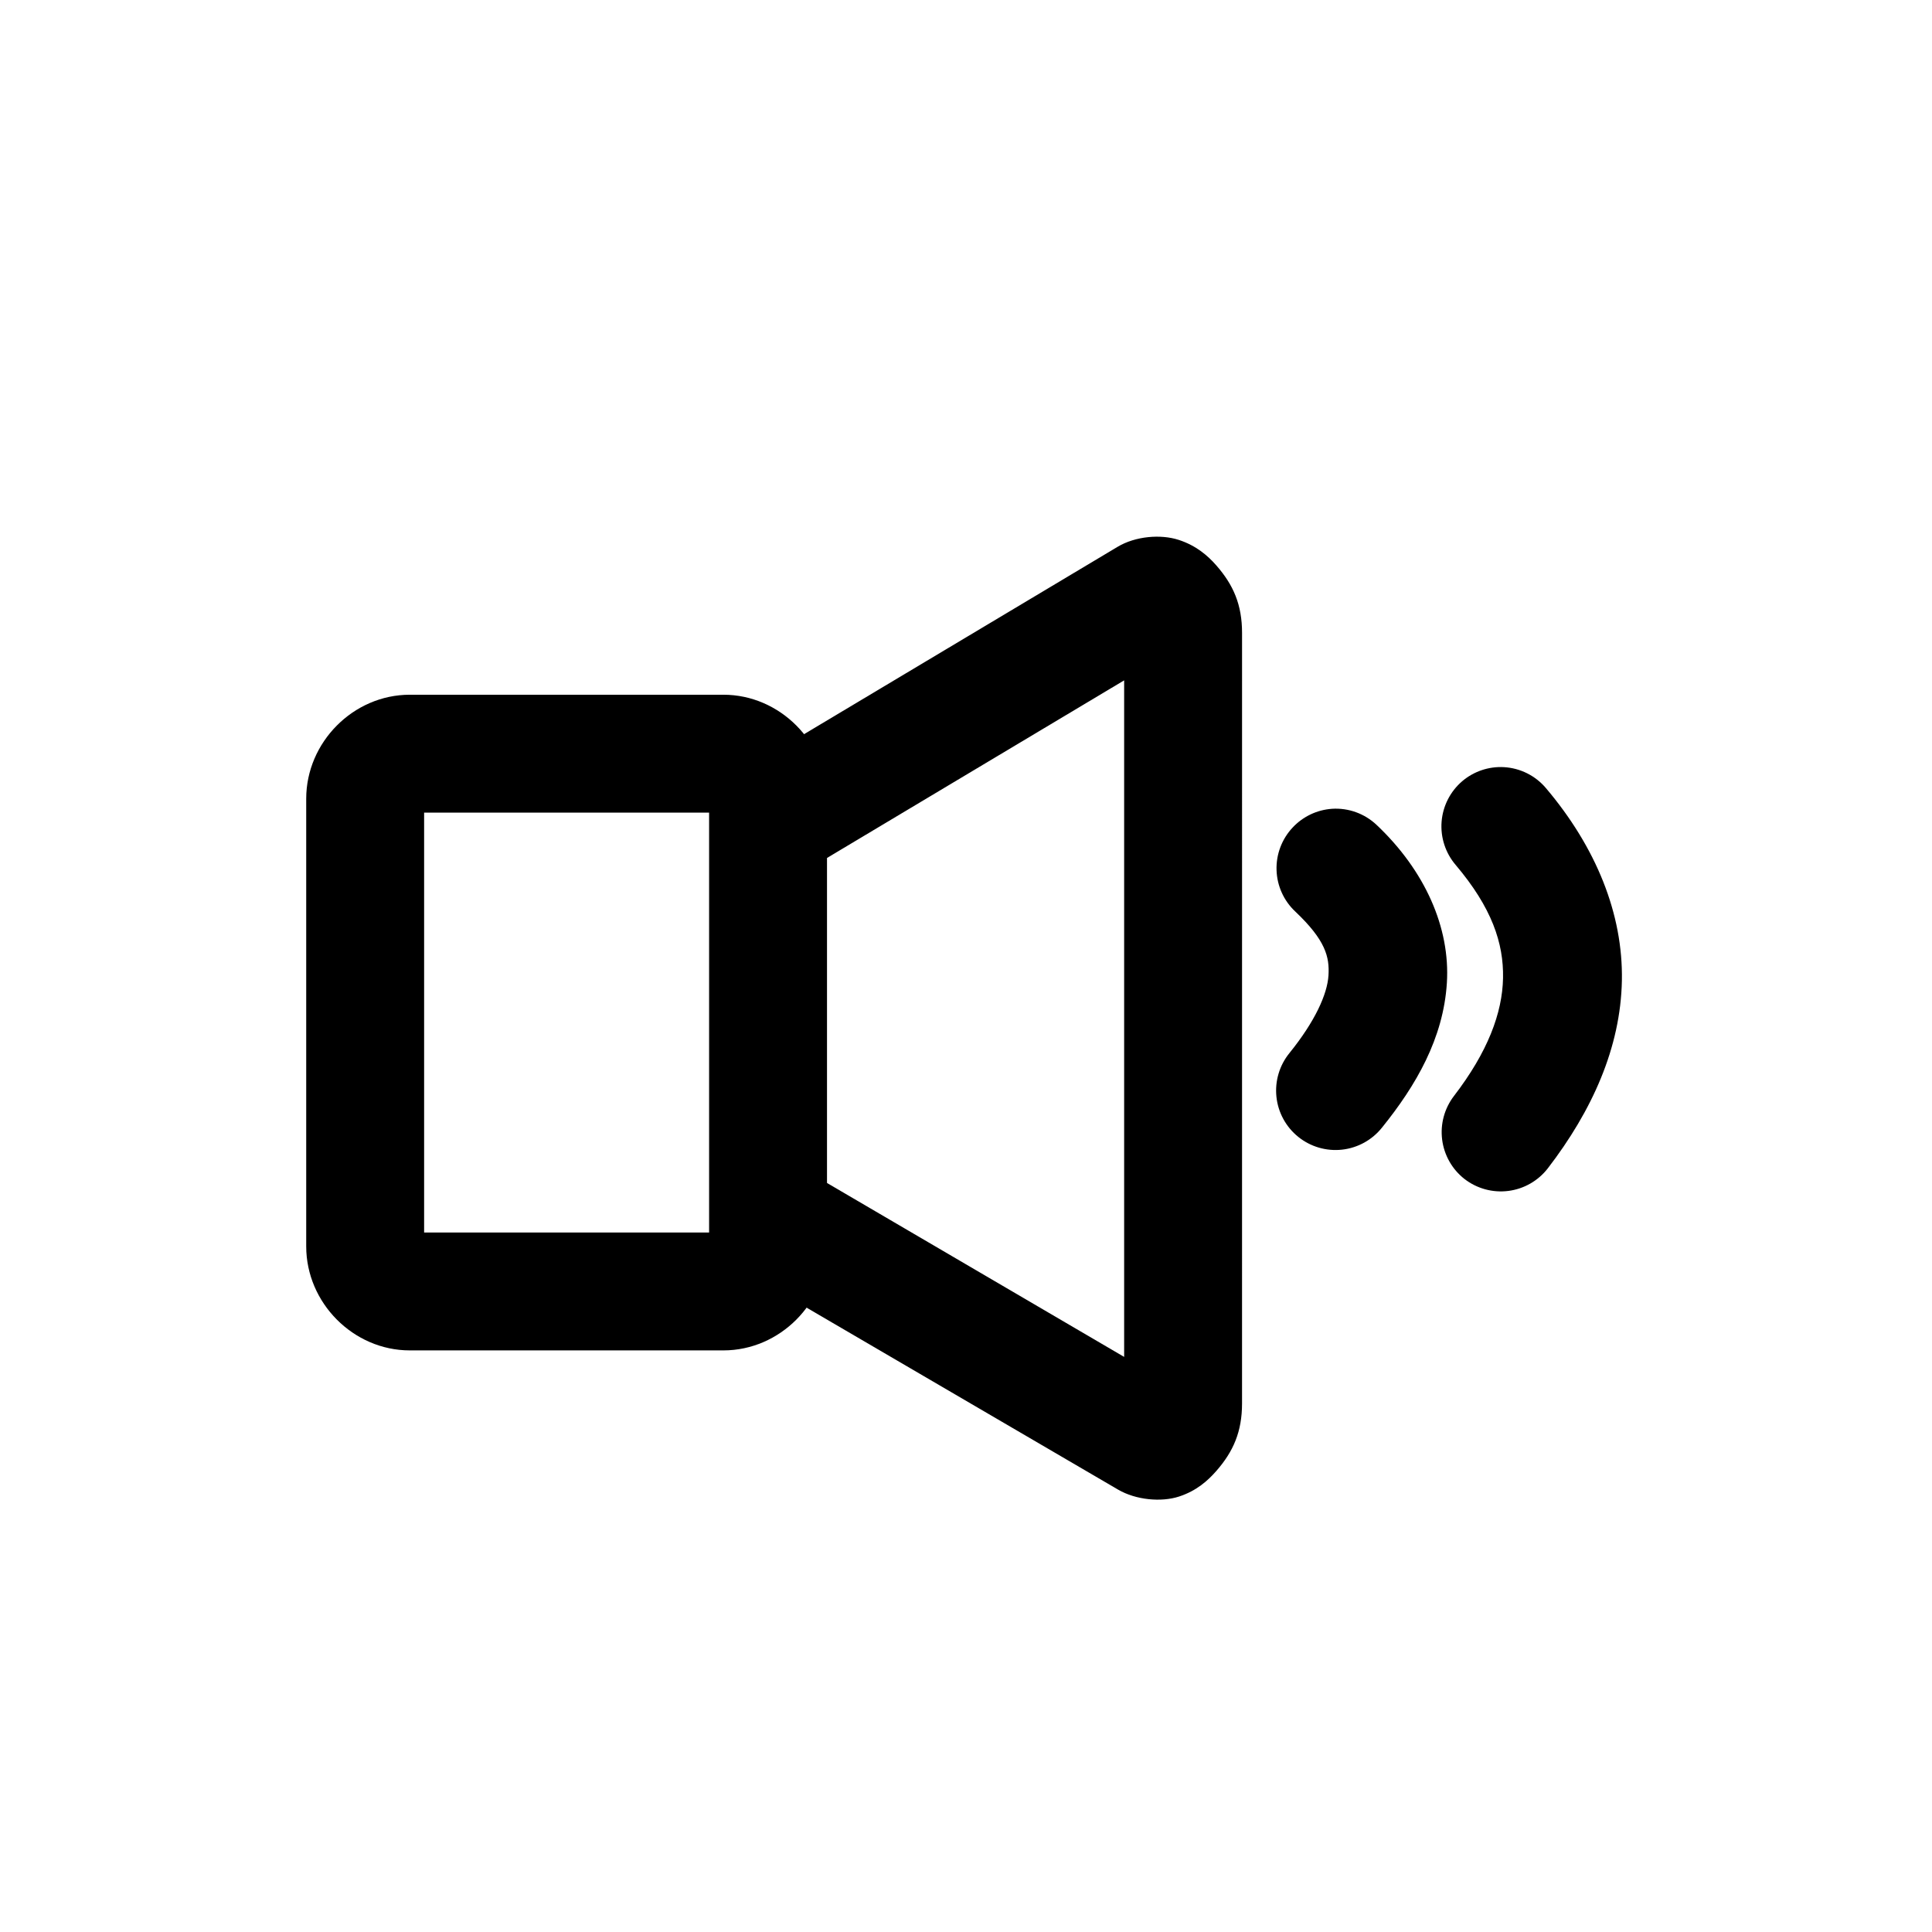 <?xml version="1.0" encoding="UTF-8"?>
<!-- Uploaded to: SVG Repo, www.svgrepo.com, Generator: SVG Repo Mixer Tools -->
<svg fill="#000000" width="800px" height="800px" version="1.1" viewBox="144 144 512 512" xmlns="http://www.w3.org/2000/svg">
 <g>
  <path d="m252.59 328.11c-14.957 0-27.441 12.598-27.441 27.559v118.64c0 14.957 12.484 27.559 27.441 27.559h83.133c14.957 0 27.441-12.598 27.441-27.559v-118.64c0-14.957-12.484-27.559-27.441-27.559zm3.805 31.246h75.523v111.27h-75.523z"/>
  <path d="m456.32 287.06c-4.711-1.523-11.406-0.984-16.141 1.848l-94.547 56.496c-3.566 2.121-6.144 5.574-7.16 9.598-1.016 4.023-0.391 8.285 1.742 11.848 2.121 3.566 5.574 6.144 9.598 7.16 4.023 1.016 8.285 0.391 11.848-1.742l80.25-47.965v179.29l-80.367-47.043c-3.578-2.074-7.832-2.644-11.832-1.586s-7.414 3.66-9.496 7.234c-2.086 3.566-2.676 7.812-1.637 11.809 1.035 4 3.613 7.422 7.172 9.523l94.547 55.23c4.738 2.769 11.457 3.367 16.141 1.844 4.684-1.523 7.672-4.238 9.914-6.801 4.488-5.129 6.801-10.398 6.801-17.871l0.004-204.2c0-7.496-2.316-12.742-6.801-17.871-2.242-2.566-5.32-5.277-10.031-6.801z"/>
  <path d="m496.99 358.34c-3.996 0.277-7.734 2.062-10.461 5-2.84 3.039-4.363 7.082-4.231 11.242 0.129 4.16 1.902 8.098 4.93 10.953 8.027 7.59 9.141 12.023 8.832 16.969-0.309 4.949-3.531 12.137-10.344 20.57-2.644 3.25-3.887 7.418-3.449 11.586 0.434 4.164 2.512 7.984 5.773 10.613 3.262 2.633 7.441 3.856 11.605 3.398 4.168-0.461 7.981-2.559 10.594-5.84 9.039-11.188 16.281-23.672 17.199-38.352 0.918-14.68-5.859-29.801-18.594-41.84-3.18-3.023-7.477-4.582-11.855-4.301z"/>
  <path d="m542.55 347.3c-4.019-0.219-7.973 1.113-11.039 3.719-3.176 2.711-5.144 6.574-5.473 10.738-0.324 4.164 1.016 8.285 3.727 11.461 9.59 11.332 12.734 20.73 12.555 29.984-0.18 9.254-4.043 19.582-13.02 31.262-2.519 3.293-3.641 7.445-3.117 11.559 0.523 4.109 2.644 7.852 5.906 10.406 3.301 2.559 7.481 3.703 11.621 3.18 4.141-0.523 7.902-2.672 10.461-5.969 11.758-15.293 19.301-32.02 19.645-49.742 0.34-17.723-6.871-35.375-20.109-51.02-2.793-3.316-6.828-5.336-11.156-5.578z"/>
 </g>
</svg>